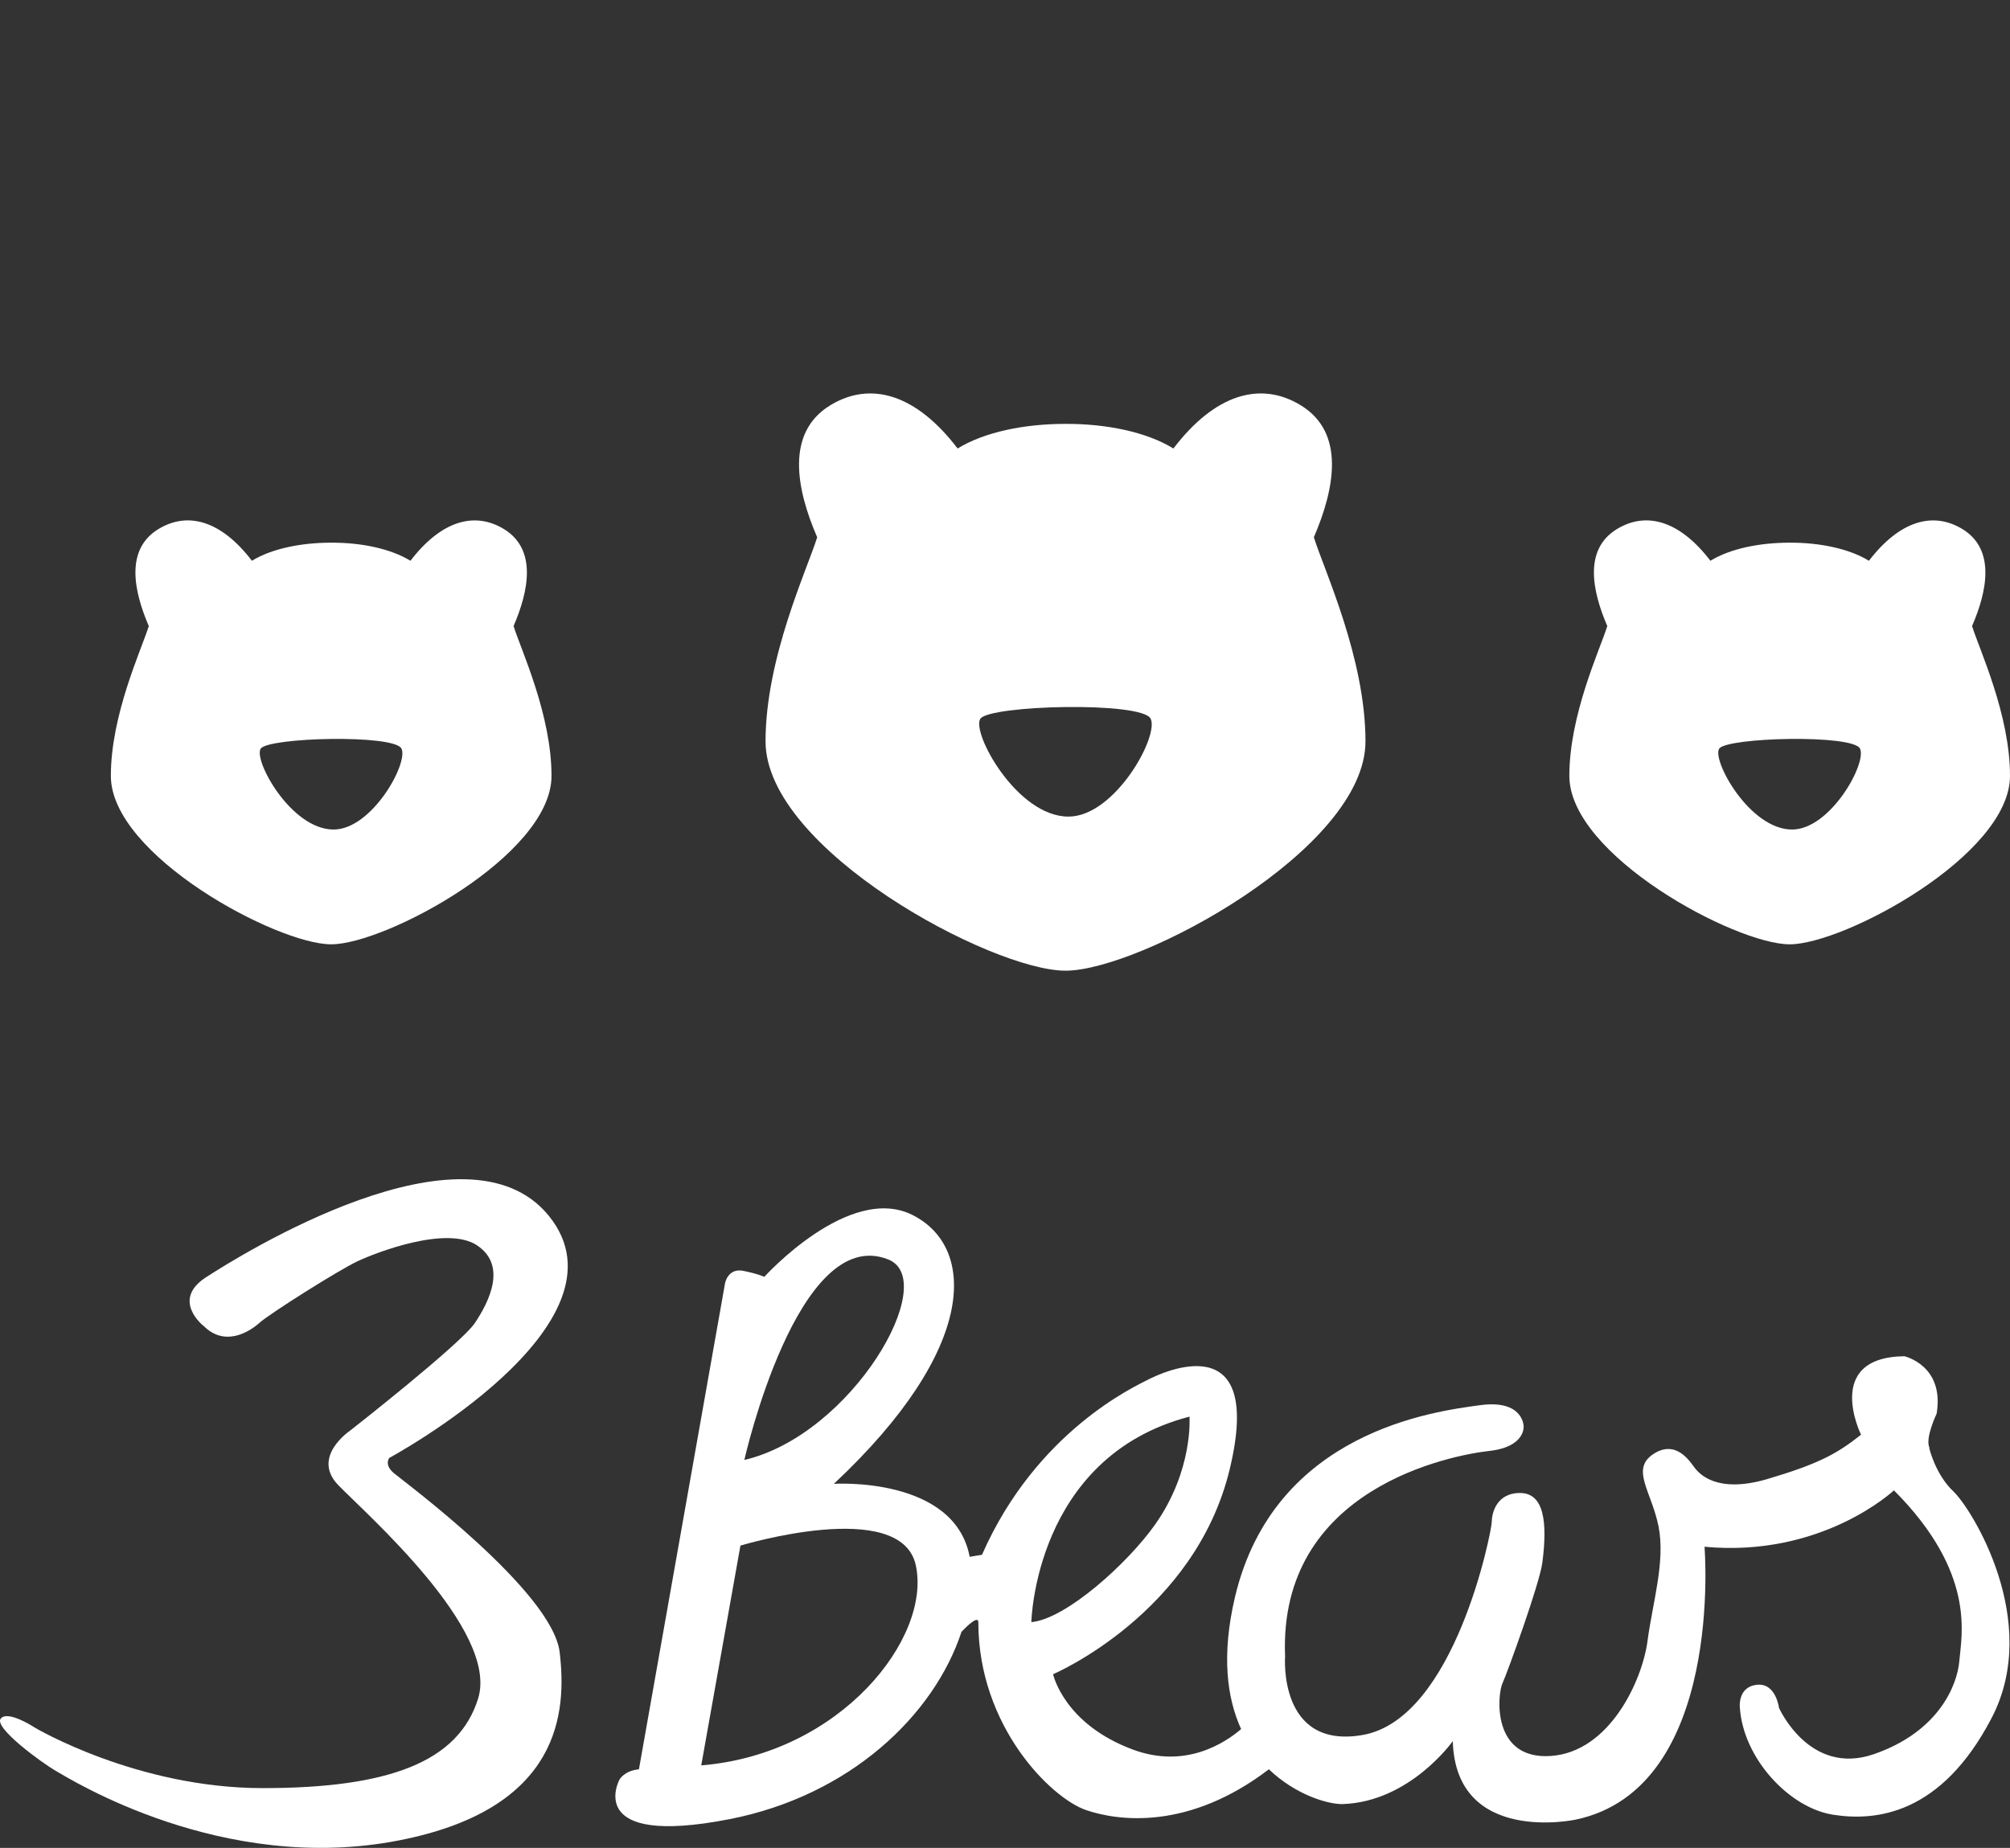 <svg xmlns="http://www.w3.org/2000/svg" fill="none" viewBox="0 0 348 320" height="320" width="348">
<rect x="0" y="0" width="348" height="320" fill="#333333" stroke="none"/>
<path fill="white" d="M35.221 229.597C35.221 229.597 29.589 225.161 35.613 221.224C41.637 217.31 80.631 192.93 94.985 210.503C110.339 229.293 67.387 252.476 67.387 252.476C67.387 252.476 66.473 253.651 68.169 255.086C69.866 256.521 95.637 275.572 96.898 286.12C98.116 296.407 97.225 313.24 68.996 318.72C38.484 324.657 12.147 308.086 9.711 306.694C7.275 305.302 -1.098 299.191 0.12 297.625C1.338 296.059 6.057 299.191 6.057 299.191C6.057 299.191 23.673 309.651 45.465 309.651C67.256 309.651 79.37 305.15 82.784 294.123C86.438 282.271 63.255 262.045 58.535 257.152C53.838 252.259 60.623 247.735 60.623 247.735C60.623 247.735 79.805 232.729 82.24 229.075C84.676 225.422 87.83 219.137 82.588 215.657C77.347 212.177 65.147 216.875 61.841 218.441C58.535 220.007 46.661 227.51 44.921 229.075C43.181 230.641 38.897 233.338 35.2 229.554L35.221 229.597Z"></path>
<path fill="white" d="M334.081 250.737C333.211 249.171 335.299 244.799 335.299 244.799C336.691 236.426 329.71 234.861 329.71 234.861C315.596 235.035 322.207 248.453 322.207 248.453C318.031 251.759 314.878 253.499 305.983 256.13C297.088 258.74 294.13 255.086 293.435 254.216C292.739 253.346 290.303 249.149 286.279 251.78C282.256 254.412 285.932 258.24 287.149 264.329C288.367 270.44 286.106 277.573 285.236 284.207C284.366 290.84 278.776 303.388 268.49 304.084C258.203 304.78 259.247 293.449 260.117 291.536C260.987 289.622 266.554 274.268 267.033 270.614C267.946 263.59 267.337 258.544 263.161 258.544C258.986 258.544 258.268 262.198 258.268 263.611C258.268 265.025 251.94 297.669 235.911 300.452C221.253 302.997 222.493 286.838 222.493 286.838C221.275 257.544 251.592 251.954 257.855 251.259C264.14 250.563 263.792 246.996 263.792 246.996C263.792 246.996 263.792 242.298 256.202 243.342C248.612 244.386 220.623 247.779 213.815 276.573C211.445 286.642 212.424 294.037 214.881 299.43C212.032 301.866 205.225 306.324 196.2 302.997C184.173 298.56 182.324 289.926 182.324 289.926C182.324 289.926 206.921 279.466 212.924 254.347C218.948 229.228 201.115 237.71 198.788 238.906C196.613 240.037 179.432 247.801 170.015 269.244L167.884 269.592C165.231 255.608 144.374 256.956 144.374 256.956C169.493 233.425 168.971 215.896 157.967 210.394C146.984 204.892 132.326 221.116 132.326 221.116C132.326 221.116 131.282 220.594 128.672 220.072C126.063 219.55 125.541 222.16 125.541 222.16L110.622 306.389C108.012 306.65 107.229 308.216 107.229 308.216C107.229 308.216 100.944 319.982 126.324 315.023C147.093 310.957 161.707 297.081 166.47 282.576C167.536 281.466 169.384 279.705 169.384 280.944C169.384 298.908 181.933 311.37 188.044 313.458C193.655 315.371 205.812 316.981 219.687 306.389C224.407 310.913 230.061 312.479 232.475 312.414C244.11 312.022 251.526 301.518 251.526 301.518C252.048 319.569 272.796 315.11 272.796 315.11C298.611 309.695 295.109 267.852 295.109 267.852C315.509 269.766 327.905 258.087 327.905 258.087C342.193 272.397 339.584 283.206 339.236 287.556C338.888 291.905 335.582 299.93 324.404 303.78C313.247 307.607 308.006 295.755 308.006 295.755C308.006 295.755 307.484 291.405 304.178 291.753C300.872 292.101 301.22 295.581 301.22 295.581C301.742 304.476 309.767 313.023 317.27 314.24C324.773 315.458 336.104 314.24 344.825 297.495C353.546 280.749 341.345 261.219 338.192 258.261C335.06 255.304 334.016 250.758 334.016 250.758L334.081 250.737ZM128.868 252.824C128.868 252.824 138.111 211.786 153.813 218.115C162.882 221.768 147.528 248.453 128.868 252.824ZM121.409 305.715L128.194 267.656C128.194 267.656 155.966 259.218 158.554 271.049C161.294 283.598 145.592 303.736 121.409 305.715ZM178.562 280.901C178.562 280.901 179.128 252.302 205.943 245.321C205.943 245.321 206.639 254.564 200.006 263.981C195.286 270.679 184.564 280.379 178.562 280.901Z"></path>
<path fill="white" d="M57.295 93.977C52.097 93.977 47.008 95.021 43.616 97.109C38.331 90.193 32.546 88.497 27.414 91.629C21.65 95.152 23.151 102.35 25.761 108.418C24.478 112.528 19.193 123.75 19.193 134.363C19.193 148.108 47.944 163.527 57.317 163.527H57.361C66.734 163.527 95.485 148.108 95.485 134.363C95.485 123.75 90.2 112.528 88.917 108.418C91.526 102.372 93.005 95.152 87.264 91.629C82.131 88.497 76.346 90.215 71.062 97.109C67.647 95.021 62.58 93.956 57.382 93.977H57.317H57.295ZM57.752 143.65C50.379 143.65 43.833 131.601 45.138 129.644C46.443 127.687 68.3 127.121 69.517 129.644C70.735 132.167 64.385 143.65 57.752 143.65Z"></path>
<path fill="white" d="M184.434 73.404C177.344 73.404 170.428 74.817 165.796 77.666C158.619 68.25 150.725 65.923 143.744 70.185C135.914 74.97 137.915 84.8 141.482 93.042C139.742 98.631 132.543 113.942 132.543 128.383C132.543 147.108 171.711 168.094 184.456 168.094H184.499C197.265 168.094 236.411 147.108 236.411 128.383C236.411 113.942 229.213 98.631 227.473 93.042C231.018 84.8 233.04 74.97 225.211 70.185C218.23 65.923 210.336 68.25 203.159 77.666C198.527 74.817 191.611 73.382 184.521 73.404H184.456H184.434ZM184.978 141.41C176.061 141.41 168.145 126.838 169.732 124.468C171.32 122.097 197.744 121.423 199.222 124.468C200.701 127.513 193.003 141.41 184.999 141.41H184.978Z"></path>
<path fill="white" d="M309.811 93.977C304.613 93.977 299.524 95.021 296.131 97.109C290.846 90.193 285.061 88.497 279.929 91.629C274.166 95.152 275.666 102.35 278.276 108.418C276.993 112.528 271.708 123.75 271.708 134.363C271.708 148.108 300.459 163.527 309.832 163.527H309.876C319.249 163.527 348 148.108 348 134.363C348 123.75 342.715 112.528 341.432 108.418C344.042 102.372 345.521 95.152 339.779 91.629C334.647 88.497 328.862 90.215 323.577 97.109C320.163 95.021 315.095 93.956 309.898 93.977H309.832H309.811ZM310.267 143.65C302.895 143.65 296.349 131.601 297.654 129.644C298.958 127.687 320.815 127.121 322.033 129.644C323.251 132.167 316.9 143.65 310.267 143.65Z"></path>
</svg>
